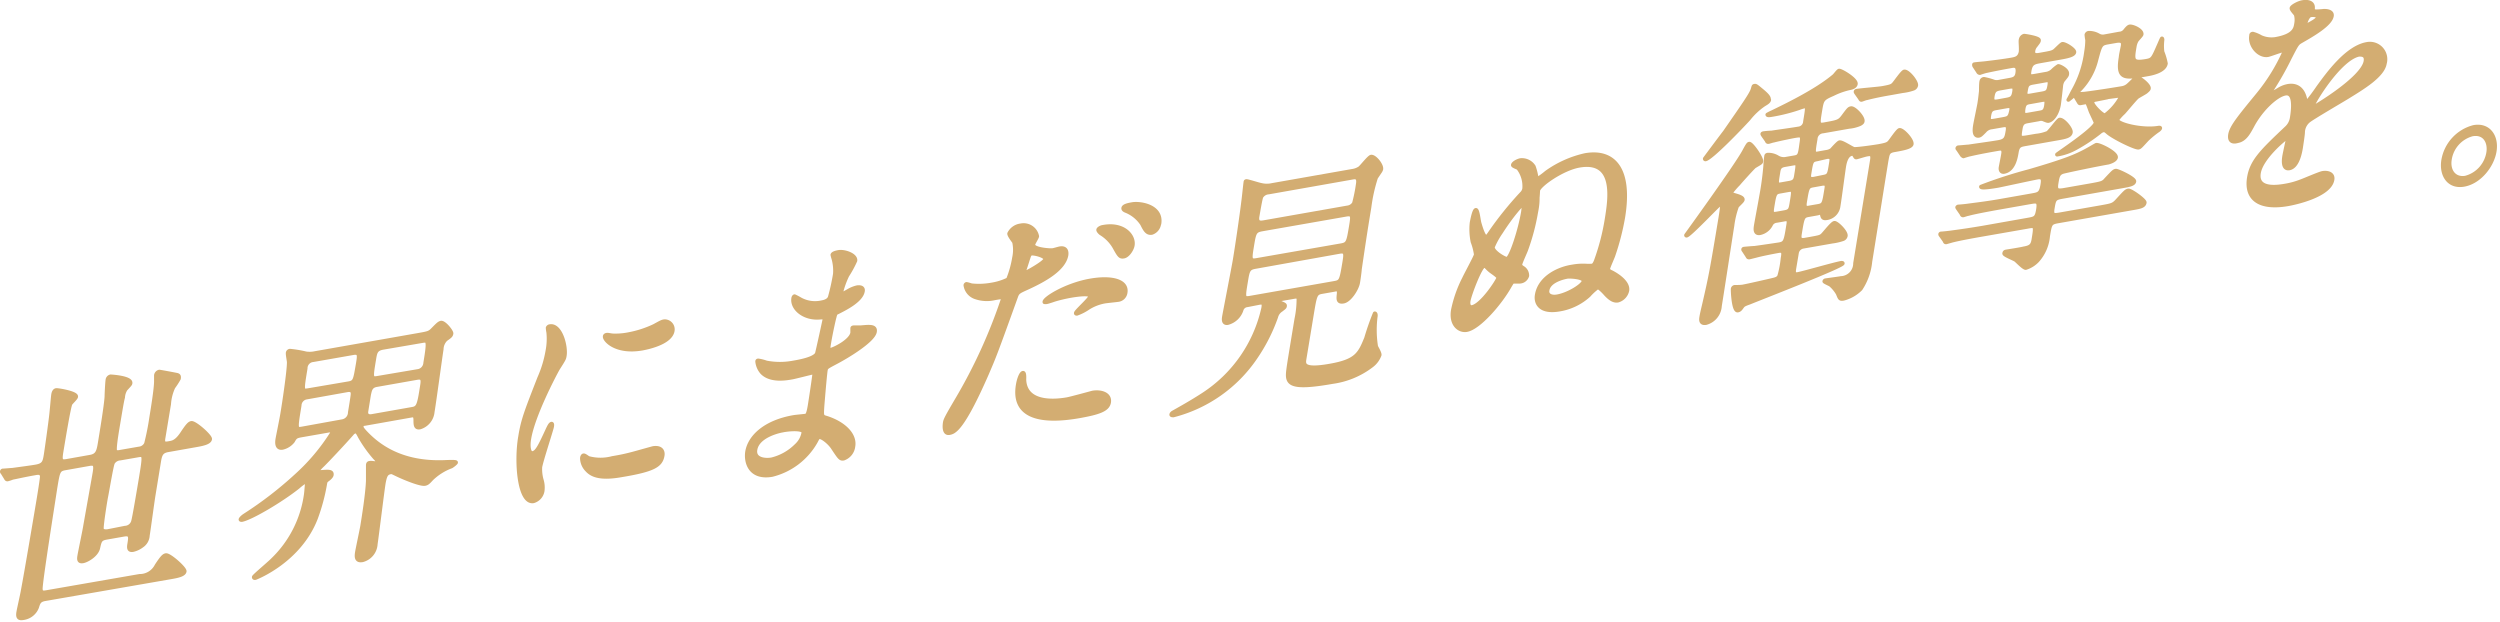<svg xmlns="http://www.w3.org/2000/svg" width="378" height="94" viewBox="0 0 378 94">
  <g>
    <path d="M6.59,83.41c-.12-.13-.11-.17-.1-.21a.15.15,0,0,1,.12-.14c.24,0,1.24-.1,1.44-.1.94-.13,2.78-.37,3.58-.51,1.19-.21,1.3-.69,1.47-1.71.11-.67.7-4.86.82-6,.1-.78.26-2.84.32-3.19s.2-.61.45-.65,3.15.44,3,1c0,.19-.76.89-.85,1.06-.25.5-1.1,5.65-1.28,6.75-.28,1.65-.35,2.08.67,1.91l3.6-.64c1.08-.19,1.25-.79,1.47-2.17.27-1.65.91-5.5,1-6.93,0-.39.09-2.15.15-2.51a.6.6,0,0,1,.46-.54c.1,0,3.12.18,3,1,0,.16-.11.25-.73.93A2.65,2.65,0,0,0,24.79,72c-.16.56-.39,2-.77,4.26-.25,1.49-.6,3.65-.4,3.88s.62.12.83.08l2.76-.48A1.31,1.31,0,0,0,28.28,79a38.56,38.56,0,0,0,.78-3.91c.23-1.42.69-4.21.72-5.43,0-.19,0-.88,0-1a.65.65,0,0,1,.5-.55c.1,0,2.37.42,2.67.49s.33.24.28.56a11.27,11.27,0,0,1-.83,1.29A7.17,7.17,0,0,0,31.75,73l-.86,5.19c-.15.91.31.83,1,.7.42-.08,1-.18,1.83-1.43s1.1-1.53,1.41-1.59c.53-.09,2.9,2,2.82,2.44s-.79.68-1.94.88l-4.4.78c-.94.16-1.18.59-1.35,1.57l-.84,5.15c-.17,1-.74,5.28-.89,6.18a2,2,0,0,1-.9,1.57,3.61,3.61,0,0,1-1.32.62c-.56.09-.69-.15-.57-.86.18-1.1.27-1.65-.85-1.45l-2.62.46c-.94.17-1,.49-1.24,1.56s-1.7,1.9-2.3,2-.64-.23-.54-.82.74-3.68.84-4.27c.13-.78,1.4-7.87,1.47-8.31.19-1.17.07-1.46-.84-1.3l-3.6.64c-1.05.18-1.09.46-1.5,2.93C14.16,88.29,12.29,100,12.34,101c.05.52.32.55.88.45L27.3,99a2.83,2.83,0,0,0,2.56-1.56c.82-1.25,1.1-1.53,1.42-1.58.52-.1,2.89,2,2.82,2.44s-.79.67-2,.87L13,102.49c-.91.16-1,.57-1.22,1.25a2.59,2.59,0,0,1-2,1.61c-.63.11-1,.06-.79-1,.08-.47.58-2.65.65-3.13.51-2.64,2.19-12.63,2.39-13.85.1-.59.51-3.1.5-3.44-.07-.64-.59-.55-1.11-.45-1.47.25-2.92.59-3.34.66a5.5,5.5,0,0,1-.75.25c-.1,0-.16,0-.27-.22Zm18.51,8.3a1.32,1.32,0,0,0,1.2-.9c.19-.57,1-5.48,1.16-6.42.62-3.78.63-3.82-.53-3.61l-2.58.45a1.38,1.38,0,0,0-1.09.65c-.21.42-.84,4.23-1,5s-.76,4.6-.68,5,.61.39.93.34Z" transform="translate(-6.19 -11.91)" style="fill: #d3ad72;stroke: #d3ad72;stroke-linecap: round;stroke-linejoin: round;stroke-width: 0.593px"/>
    <path d="M61.3,76c-.28,0-.4.15-.43.35s0,.34.62,1c1.9,2,5.37,4.66,11.85,4.43,1.75-.08,1.81,0,1.79.07s-.41.41-.7.58a8.53,8.53,0,0,0-3,1.89c-.5.55-.66.69-1,.75-.66.12-3-.84-4-1.31s-.94-.49-1.22-.44c-.66.12-.81.6-1,1.58-.22,1.34-1,7.77-1.22,9.26a2.67,2.67,0,0,1-2,2.45c-.9.16-.94-.44-.82-1.19.09-.55.69-3.36.8-4,.18-1.14.77-4.72.85-6.83,0-.35,0-1.9,0-2.29s.16-.38.37-.41.77.09.9.07a.23.23,0,0,0,.21-.19c0-.16-.26-.49-.41-.62a19.11,19.11,0,0,1-2.29-3.22c-.25-.49-.44-.84-.68-.79a.94.94,0,0,0-.53.36C58,79.07,55.71,81.5,55,82.2a7.14,7.14,0,0,0-.83.91c0,.23.07.21.48.18,1.1-.08,1.79-.17,1.69.42,0,.12-.16.38-.55.67s-.38.3-.48.89a29.13,29.13,0,0,1-1.36,5c-2.49,6.43-8.94,8.94-9.08,9s-.31.05-.29-.11S47,97,47.43,96.54a16.89,16.89,0,0,0,5-9.77c.08-.51.12-1.36.16-1.6a.34.34,0,0,0-.42-.34,7.24,7.24,0,0,0-.89.69c-2.58,2.06-7.12,4.73-8.52,5-.11,0-.21,0-.19-.08s.22-.34.64-.61a56.48,56.48,0,0,0,7.78-6,30.56,30.56,0,0,0,5.4-6.41c.07-.47-.34-.44-.55-.4l-4,.7c-.9.16-1,.24-1.36.89a2.8,2.8,0,0,1-1.57,1c-1,.18-.82-1-.76-1.35s.63-3.16.72-3.75c.3-1.77,1-6.48,1-7.82,0-.23-.21-1.18-.16-1.46a.37.37,0,0,1,.32-.28,17.76,17.76,0,0,1,2.44.41,3.92,3.92,0,0,0,1.4-.06l15.62-2.75c1.46-.26,1.64-.29,2.17-.84.69-.7.9-.92,1.21-1,.49-.09,1.62,1.32,1.57,1.63s-.17.41-.83.87a2.15,2.15,0,0,0-.65,1.49c-.22,1.38-1.1,7.94-1.36,9.47a2.71,2.71,0,0,1-1.91,2.36c-.7.13-.68-.41-.69-1.17s-.37-.66-.71-.6ZM58,75.6a1.37,1.37,0,0,0,1.1-1.34c.06-.35.43-2.59.41-2.7.06-.58-.25-.76-.84-.65L52.57,72a1.26,1.26,0,0,0-1.09,1.23c-.59,3.61-.6,3.65.45,3.47Zm.87-5.72c1-.17,1-.45,1.44-3,.2-1.22.29-1.77-.72-1.59l-6.05,1.06a1.25,1.25,0,0,0-1.15,1.27c-.55,3.31-.57,3.46.37,3.3Zm9.68,3.86c.84-.15,1-.51,1.42-3.26.17-1,.26-1.61-.71-1.44l-6.12,1.08c-.94.16-1,.79-1.16,1.46l-.4,2.48c-.11.66.3.86.85.76ZM69.5,68a1.33,1.33,0,0,0,1-1.22c.58-3.5.44-3.47-.54-3.3l-5.83,1c-1.12.2-1.2.67-1.39,1.85-.43,2.59-.48,2.9.5,2.73Z" transform="translate(-6.19 -11.91)" style="fill: #d3ad72;stroke: #d3ad72;stroke-linecap: round;stroke-linejoin: round;stroke-width: 0.593px"/>
    <path d="M86.72,80.42c.6-.1,1-.79,2.18-3.36.32-.7.48-1,.66-1.07s.11.36.09.44c-.07.44-1.63,5.17-1.78,6.12a6.06,6.06,0,0,0,.22,1.94,3.91,3.91,0,0,1,.13,1.66,1.94,1.94,0,0,1-1.37,1.54c-2.17.38-2.67-6-2-9.79.41-2.52.88-3.7,2.88-8.83a17.36,17.36,0,0,0,1.26-4.19,9.6,9.6,0,0,0,.11-2.73,4.91,4.91,0,0,1-.09-.67.38.38,0,0,1,.31-.24c1.61-.29,2.49,3,2.25,4.45-.07.43-.07.47-1,1.92-.52.89-3.77,7.08-4.36,10.61C86,79.4,86.16,80.52,86.72,80.42Zm19.65.35c-.25,1.53-1.37,2.19-6.27,3-3.42.61-4.55-.15-5.15-.8a2.6,2.6,0,0,1-.76-1.78c0-.08.06-.39.24-.42s.62.35.74.4a6.93,6.93,0,0,0,3.63,0,29.21,29.21,0,0,0,3.06-.65c.5-.13,3-.84,3.13-.86C106.31,79.49,106.45,80.3,106.37,80.77Zm1.52-18.85c-.32,1.93-4.2,2.61-4.62,2.69-4,.69-5.72-1.32-5.63-1.83,0-.08.06-.2.27-.24s.5.06.94.1a10.12,10.12,0,0,0,2.33-.18,15.73,15.73,0,0,0,3.94-1.27c1.12-.62,1.23-.67,1.58-.7A1.22,1.22,0,0,1,107.89,61.92Z" transform="translate(-6.19 -11.91)" style="fill: #d3ad72;stroke: #d3ad72;stroke-linecap: round;stroke-linejoin: round;stroke-width: 0.593px"/>
    <path d="M132.21,51a5.14,5.14,0,0,1-.15-.55c.05-.27.71-.39.92-.43.94-.16,2.67.48,2.53,1.31a16.59,16.59,0,0,1-1.22,2.24,13.41,13.41,0,0,0-.94,2.64c0,.08,0,.24.1.21s.22-.07,1-.52a4.73,4.73,0,0,1,1.31-.54c.35-.06,1-.06.89.57-.24,1.45-2.75,2.66-3.78,3.19-.3.12-.37.17-.51.77-.05.12-.53,2.23-.8,3.84-.15.91-.19,1.14.27,1.06s3-1.29,3.23-2.55c0-.12,0-.57,0-.69s.13-.13.2-.14.87,0,1.05,0c1.41-.13,2.3-.21,2.16.65-.22,1.38-4.4,3.87-6.1,4.74-1.16.62-1.27.68-1.33,1.07-.13.75-.49,5.2-.52,5.59-.07,1.27-.1,1.43.58,1.61,2.52.78,4.42,2.47,4.11,4.31a2.22,2.22,0,0,1-1.46,1.86c-.49.09-.6-.08-1.58-1.55-.53-.86-1.71-1.76-2.09-1.69-.21,0-.31.25-.56.71a10.47,10.47,0,0,1-6.59,5c-3.29.57-4-1.85-3.77-3.46.38-2.36,2.81-4.54,7-5.27.31-.06,1.59-.17,1.83-.21s.41-.19.63-1.52c.13-.79.53-3.42.66-4.47.06-.36.1-.59-.25-.53s-2.61.65-3.07.73c-.8.14-3.26.61-4.56-.76a3,3,0,0,1-.71-1.63c0-.08,0-.15.13-.17a6.08,6.08,0,0,1,1.24.31,10.8,10.8,0,0,0,4.11,0c.84-.14,3.18-.56,3.54-1.35.06-.12,1.19-5.32,1.19-5.36s-.14-.16-.69-.1c-2.45.24-4.32-1.38-4.07-2.91,0-.08.08-.28.19-.3a9.51,9.51,0,0,1,.87.46,4.61,4.61,0,0,0,3.22.46c.73-.13,1.11-.39,1.25-.79a32.9,32.9,0,0,0,.77-3.5A6.8,6.8,0,0,0,132.21,51ZM124.5,77c-.07,0-3.74.66-4.1,2.9-.25,1.5,1.49,1.65,2.47,1.48a7.88,7.88,0,0,0,3.69-2.07,3.45,3.45,0,0,0,1.13-2.07C127.55,76.58,125.13,76.85,124.5,77Z" transform="translate(-6.19 -11.91)" style="fill: #d3ad72;stroke: #d3ad72;stroke-linecap: round;stroke-linejoin: round;stroke-width: 0.593px"/>
    <path d="M150.82,72.44a79.1,79.1,0,0,0,7-15.28c.06-.39-.08-.36-1.19-.17a5.24,5.24,0,0,1-3-.16,2.24,2.24,0,0,1-1.46-1.8.24.24,0,0,1,.16-.18,7,7,0,0,1,.75.21,10.55,10.55,0,0,0,3-.11,8.73,8.73,0,0,0,2.53-.79,15.38,15.38,0,0,0,.92-3.29,5.54,5.54,0,0,0,0-2.37c-.11-.17-.78-1-.74-1.28A2.25,2.25,0,0,1,160.53,46,2.08,2.08,0,0,1,163,47.63c0,.2-.55,1-.58,1.25-.13.74,2.56.92,2.91.86.14,0,.92-.24,1.1-.27s1.15-.21,1,1c-.37,2.2-3.52,3.87-6,5-1.24.56-1.39.63-1.64,1.36-3.2,8.88-3.24,8.93-4.39,11.61-3.76,8.6-5,8.82-5.68,8.94-.84.14-.73-1.13-.66-1.57S149.37,74.91,150.82,72.44Zm10.24-3.07c.18,3.29,3.83,3.37,6.48,2.91.59-.11,3.29-.85,3.85-1,1.19-.21,2.69.17,2.48,1.47-.19,1.1-1.52,1.56-4.49,2.09-5.66,1-10.11.22-9.29-4.73.15-.91.49-1.77.77-1.82S161.05,69.26,161.06,69.37Zm.1-16.19c.17,0,3-1.56,3.08-2.07s-1.68-.93-2.06-.86c-.21,0-.33.14-.46.54-.27.81-.29.93-.62,1.9C161,53,161,53.22,161.16,53.18ZM171,54.34c3.32-.59,5.65.07,5.37,1.8a1.28,1.28,0,0,1-1.17,1.12c-.32.05-1.66.18-1.94.23a6.9,6.9,0,0,0-2.69,1.08,7.4,7.4,0,0,1-1.55.77c-.07,0-.17,0-.15-.09,0-.27,2.1-2.09,2.17-2.52.1-.59-2.37-.19-2.89-.1a22.2,22.2,0,0,0-2.55.6c-.21.08-1,.34-1.17.36s-.28,0-.31,0C164,57.1,167.3,55,171,54.34ZM177.45,49c-.1.63-.73,1.58-1.33,1.69s-.72-.14-1.48-1.5a5.9,5.9,0,0,0-2-2c-.12-.09-.42-.38-.39-.54s.37-.37.68-.42C176.07,45.63,177.69,47.56,177.45,49Zm4-3.23a1.65,1.65,0,0,1-1.1,1.34c-.77.14-1.07-.54-1.48-1.34a5.26,5.26,0,0,0-2.49-2c-.32-.14-.36-.28-.34-.4.06-.36.86-.5,1.38-.59C178.64,42.58,181.91,43.11,181.48,45.74Z" transform="translate(-6.19 -11.91)" style="fill: #d3ad72;stroke: #d3ad72;stroke-linecap: round;stroke-linejoin: round;stroke-width: 0.593px"/>
    <path d="M194.78,58.05a1,1,0,0,0-.85.64,3,3,0,0,1-2.1,2.05c-.49.09-.68-.22-.57-.89s1.42-7.38,1.64-8.68c.33-2,1-6.51,1.27-8.77.07-.43.28-2.53.32-2.77s0-.31.16-.33c.28,0,1.91.54,2.27.59a3.65,3.65,0,0,0,1.63,0l12.09-2.13a2.65,2.65,0,0,0,1.15-.43c.28-.21,1.4-1.66,1.71-1.72.53-.09,1.63,1.24,1.53,1.87a1.25,1.25,0,0,1-.21.42l-.58.86a24.54,24.54,0,0,0-1,4.49c-.46,2.79-.66,4-1.45,9.38,0,.27-.2,1.67-.26,2-.15.94-1.26,2.7-2.2,2.87s-.77-.48-.71-1.25-.45-.57-.73-.52l-1.88.33c-.95.17-1,.56-1.47,3.35l-1.11,6.72c-.14.86-.3,1.81,3.86,1.07,3.95-.69,4.49-1.74,5.47-4.17a39.48,39.48,0,0,1,1.3-3.73c.07,0,.15.08.14.35a16.18,16.18,0,0,0,.05,4.65c.07.18.58,1,.53,1.28a3.53,3.53,0,0,1-1.21,1.62,12.55,12.55,0,0,1-5.94,2.46c-6.78,1.2-6.91.15-6.64-1.92.09-.7.2-1.41,1.22-7.58a14.68,14.68,0,0,0,.32-3.18c-.16-.28-.47-.22-.65-.19l-1.85.32c-.59.11-.66.12-.68.24s.32.29.45.34c.57.24.7.3.67.49s-.07.21-.58.6a1.77,1.77,0,0,0-.75,1.05A26.25,26.25,0,0,1,196,66a21.43,21.43,0,0,1-12.39,8.71c-.14,0-.34,0-.31-.13s.17-.26.32-.33c1.08-.61,2.77-1.55,4.4-2.61a21,21,0,0,0,9.19-13.18c.13-.78-.09-.86-.69-.75ZM196,52.26c-1.09.19-1.15.55-1.44,2.32-.37,2.23-.42,2.55.63,2.36L208,54.69c.94-.17,1-.37,1.44-3,.22-1.34.31-1.89-.71-1.71Zm1-5.67c-1.12.2-1.18.55-1.51,2.56-.3,1.84-.37,2.28.67,2.09L209,49c1-.18,1.06-.46,1.47-2.93.23-1.42.31-1.89-.74-1.71ZM198,41a1.38,1.38,0,0,0-1.09.65c-.14.25-.51,2.49-.6,3-.17,1.06.53.94,1,.86l12.61-2.22a1.33,1.33,0,0,0,1-.64,23.92,23.92,0,0,0,.56-2.73c.09-.55.22-1.34-.69-1.18Z" transform="translate(-6.19 -11.91)" style="fill: #d3ad72;stroke: #d3ad72;stroke-linecap: round;stroke-linejoin: round;stroke-width: 0.593px"/>
    <path d="M238.09,37.1a9.28,9.28,0,0,1,.41,1.6c.06.07.1.25.24.23A11.46,11.46,0,0,0,240,38a16.08,16.08,0,0,1,5.86-2.63c4.37-.77,6.94,2.13,5.75,9.4a37.5,37.5,0,0,1-1.51,5.84c-.12.32-.71,1.65-.75,1.88s.1.41.49.57c1.21.62,2.57,1.68,2.39,2.78a2,2,0,0,1-1.41,1.51c-.52.09-1.06-.12-1.87-1-.19-.23-1-1.08-1.21-1a8.72,8.72,0,0,0-1.33,1.22A8.68,8.68,0,0,1,242,58.7c-3,.53-3.64-1-3.44-2.18.44-2.68,3.33-4,5.36-4.3a8.94,8.94,0,0,1,2.05-.14,6.7,6.7,0,0,0,.88,0c.21,0,.42-.12.67-.81a34,34,0,0,0,1.59-6.12c.5-3.06,1.51-9.19-4.15-8.19-2.55.45-6.08,2.94-6.21,3.76,0,.12-.05.93-.07,1.05,0,.46,0,1.11-.23,2.21a32.36,32.36,0,0,1-1.52,5.73c-.13.36-.81,1.82-.86,2.13s.13.4.35.55a1.36,1.36,0,0,1,.68,1.22,1.22,1.22,0,0,1-1.1.88c-.14,0-.84,0-1,0s-.32.33-.51.63c-1.45,2.62-4.68,6.35-6.53,6.68-1.15.2-2.44-.83-2.08-3A18.64,18.64,0,0,1,227.57,54c.26-.58,1.72-3.24,1.78-3.59a8.87,8.87,0,0,0-.5-1.94,9.41,9.41,0,0,1-.14-2.87c.06-.32.35-1.89.63-1.94s.43,1.67.55,2c.15.54.63,2.14,1,2.07.21,0,.43-.38.65-.69a51.94,51.94,0,0,1,4.73-5.87,1.32,1.32,0,0,0,.39-.72,4.47,4.47,0,0,0-.91-3.12c-.12-.09-.83-.31-.8-.47.05-.31.75-.66,1.14-.73A2.12,2.12,0,0,1,238.09,37.1Zm-7.18,15.15a.52.52,0,0,0-.35-.13c-.56.1-2.17,4.31-2.33,5.3-.07.39,0,1,.52.93,1.47-.25,3.92-4,4-4.44,0-.27-1.07-.92-1.27-1.11A5.78,5.78,0,0,1,230.91,52.25Zm1-3c-.12.71,1.83,1.85,2.15,1.8.59-.11,2-4.44,2.44-7.23,0-.23.19-1.14,0-1.1s-1.71,1.71-3.36,4.29A12.19,12.19,0,0,0,231.92,49.21Zm8.25,6.56c-.12.74.57,1.08,1.48.92,1.71-.3,3.9-1.68,4-2.31s-2.12-.73-2.47-.67S240.42,54.28,240.17,55.77Z" transform="translate(-6.19 -11.91)" style="fill: #d3ad72;stroke: #d3ad72;stroke-linecap: round;stroke-linejoin: round;stroke-width: 0.593px"/>
    <path d="M268.68,41.47c.81.24,1.05.43,1,.66s-.74.78-.87,1a13.43,13.43,0,0,0-.69,2.9c-.28,1.73-1.57,10.2-1.89,12.13a2.84,2.84,0,0,1-2.09,2.58c-.84.14-.77-.48-.7-.91s.19-.95.41-1.87c1-4.33,1.17-5.24,2.49-13.22.2-1.25.34-2.08-.05-2-.17,0-4.57,4.7-5.09,4.79a.05.05,0,0,1-.06-.07s7.64-10.54,8.77-12.68c.54-1,.63-1.11.77-1.13.35-.06,1.88,2.15,1.8,2.62,0,.23-.07.24-1,.79-.23.16-2.15,2.29-2.44,2.65a11.74,11.74,0,0,0-1.09,1.26C267.87,41.23,267.87,41.23,268.68,41.47Zm5-14.46c-.05.28-.35.45-.8.72a10.53,10.53,0,0,0-2.29,2.15c-1.24,1.37-5.7,6-6.54,6.12a.08.08,0,0,1-.08-.1s2.52-3.39,3-4c2.93-4.22,4.05-5.82,4.23-6.5.14-.45.11-.48.29-.51s.23,0,1.13.75S273.69,26.7,273.64,27Zm15.54,9.24c.08-.51.19-1.18-.61-1-.25,0-1.53.42-1.71.45s-.16-.05-.43-.46c-.05-.1-.22-.07-.29-.06-.88.15-1.1,1.49-1.18,2-.13.83-.67,4.93-.83,5.87a2.1,2.1,0,0,1-1.72,1.83c-.67.12-.69-.15-.79-.55s-.48-.18-.66-.15l-1.4.25c-.83.15-.88.42-1.26,2.74-.11.67-.15,1.13.72,1l.8-.14c1.43-.26,1.61-.29,1.93-.61s1.41-1.74,1.76-1.8,1.81,1.36,1.71,1.95a.65.65,0,0,1-.42.49,8.23,8.23,0,0,1-1.62.37l-4.33.76a1.18,1.18,0,0,0-1,.87l-.41,2.43c-.06.4-.16,1,.51.87.94-.17,5.57-1.52,6.62-1.7.07,0,.21,0,.19.08-.07.43-11.82,5-14.1,5.92-.8.29-.91.35-1.13.66s-.35.48-.63.53c-.66.11-.78-3.11-.75-3.27a.35.35,0,0,1,.28-.28c.18,0,1.1,0,1.34-.08.59-.1,3.52-.77,4.19-.93s1-.21,1.22-.63a15.15,15.15,0,0,0,.51-2.69c.13-.74.21-1.26-.63-1.11-1.11.2-2.52.48-3.41.72l-1,.25c-.14,0-.2,0-.28-.18l-.51-.78c-.11-.17-.14-.17-.13-.25s.08-.09.15-.1,1.31-.12,1.55-.12c.86-.11,3.54-.51,3.72-.54.94-.17,1-.44,1.39-2.92.11-.63.1-1-.64-.84l-1.15.2a1.06,1.06,0,0,0-.79.49,2.42,2.42,0,0,1-1.69,1.36c-.84.15-.69-.71-.63-1.11.1-.63.68-3.7.79-4.37a45.59,45.59,0,0,0,.64-4.73c0-.2.09-1.16.12-1.32s0-.27.25-.31a2.66,2.66,0,0,1,1.53.42,1.83,1.83,0,0,0,1.33.18l1.22-.21c.73-.13.78-.41,1-2.06.2-1.22.09-1.35-.89-1.18-.11,0-2.42.47-3.34.71-.11,0-.64.19-.75.2s-.19,0-.27-.22l-.52-.74c-.11-.17-.13-.21-.13-.25s.09-.09.16-.1a12,12,0,0,1,1.23-.1c.46-.08,3.37-.48,4.07-.61a1.1,1.1,0,0,0,1-1.05c.36-2.16.39-2.4-.13-2.3a6,6,0,0,0-.79.25,26.19,26.19,0,0,1-3.93,1c-.45.08-.8.14-.85,0a6.78,6.78,0,0,1,.71-.36c2.06-1,6.74-3.25,9.39-5.51.11-.09.6-.75.74-.78.31-.05,2.63,1.33,2.52,2-.06.4-.56.56-.77.6a11.1,11.1,0,0,0-2.67.93c-1.61.7-1.66.82-1.94,2.51-.31,1.89-.37,2.24.58,2.08,2.06-.37,2.3-.41,2.87-1.16.82-1.1.91-1.23,1.22-1.28.49-.09,1.85,1.35,1.75,1.94,0,.19-.19.34-.44.46a5.36,5.36,0,0,1-1.63.4l-3.91.69a1.21,1.21,0,0,0-1.14,1.16c-.35,2.08-.39,2.31.38,2.18l1.23-.22a1.83,1.83,0,0,0,.82-.3c.17-.18,1-1.13,1.21-1.16.39-.07,1.79.9,2.15,1s3.42-.37,3.66-.41c1.29-.23,1.48-.34,1.73-.61s1.24-1.79,1.52-1.84c.46-.08,1.93,1.49,1.83,2.12-.08.47-1.34.7-2.6.92-1,.17-1,.52-1.2,1.55-.36,2.16-2.06,12.87-2.46,15.31a9.06,9.06,0,0,1-1.45,4.11,5.62,5.62,0,0,1-2.59,1.49c-.53.09-.55,0-.86-.77a5.11,5.11,0,0,0-1.1-1.33c-.12-.09-.95-.44-.93-.52a.2.2,0,0,1,.19-.15c.35-.06,2-.27,2.33-.34a2.22,2.22,0,0,0,2.13-2.24Zm-13.79,4.61c-.77.13-.91.2-1.18,1.85-.24,1.41-.28,1.65.63,1.49L276,44c.87-.15.92-.43,1.09-1.49.3-1.81.33-2-.54-1.85Zm.62-4c-.8.14-.9.5-1,1.2-.28,1.69-.31,1.85.53,1.7l1.19-.21c.8-.14.9-.5,1-1.17.28-1.72.31-1.88-.53-1.73Zm5.05,6.2c.84-.15.88-.38,1.2-2.35.13-.74.19-1.14-.65-1l-1.33.24c-.84.14-.87.38-1.22,2.5-.12.71,0,1,.67.84Zm.8-4.41c.83-.15.87-.35,1.13-2,.12-.7.18-1.1-.62-1L280.9,36c-.8.14-.83.34-1.1,1.95-.12.71-.18,1.1.62,1ZM292.06,26c-2,.34-3.16.63-3.62.75-.14,0-.68.23-.79.25s-.15-.08-.23-.22l-.55-.78c-.11-.17-.11-.17-.1-.25a.2.2,0,0,1,.12-.1c.63-.11,3.34-.32,3.94-.43,1.29-.23,1.44-.33,1.69-.6s1.32-1.84,1.6-1.89c.56-.09,1.88,1.54,1.79,2.09a.66.66,0,0,1-.45.5,7.56,7.56,0,0,1-1.62.36Z" transform="translate(-6.19 -11.91)" style="fill: #d3ad72;stroke: #d3ad72;stroke-linecap: round;stroke-linejoin: round;stroke-width: 0.593px"/>
    <path d="M305.65,47.43c-3.07.54-4.1.8-4.42.89l-.78.22c-.11,0-.16,0-.24-.23l-.55-.78c-.11-.13-.1-.17-.1-.21s.05-.09.12-.1c.24,0,1.31-.12,1.55-.16,1.67-.22,3.13-.44,4.77-.72l6.78-1.2c1.12-.2,1.36-.24,1.57-1.54s-.15-1.3-1.13-1.13l-5,.88c-3,.54-4.07.8-4.42.9-.11,0-.65.19-.75.21s-.2,0-.27-.22l-.52-.75c-.11-.17-.14-.21-.13-.24s.08-.09.15-.11c.25,0,1.31-.11,1.52-.15,1.7-.22,3.12-.4,4.76-.69l4.82-.85c1.09-.19,1.4-.24,1.63-1.62.1-.63.17-1.25-.74-1.09-.73.13-5.38,1.14-6,1.26-.42.07-2.59.45-2.54.14a70.63,70.63,0,0,1,7.28-2.35c5.31-1.55,7.05-2.24,8.84-3.24.34-.18.94-.55,1.27-.72s3.1,1.17,3,1.88c-.08.47-1,.74-1.18.78-1.79.31-5.54,1.09-6.75,1.38-.81.22-.89.69-1.07,1.79s.22,1.1,1,1l4.05-.71c1.78-.32,2-.35,2.45-.89,1.07-1.14,1.2-1.28,1.48-1.33s2.86,1.17,2.79,1.61-.84.56-1.86.74l-9.08,1.6c-1.15.21-1.18.4-1.41,1.78-.18,1.1.27,1,1,.89l6.33-1.11c1.64-.29,1.85-.33,2.46-1,1.21-1.32,1.33-1.46,1.68-1.52s2.51,1.47,2.45,1.82c-.09.55-.69.65-1.7.83l-11.39,2c-1.19.21-1.21.37-1.52,2.25a6.38,6.38,0,0,1-1.59,3.68,4.13,4.13,0,0,1-1.78,1.12c-.32,0-1.26-1-1.5-1.19s-1.78-.76-1.74-1,.14-.26.39-.3,2.16-.34,2.55-.45c1-.17,1.32-.42,1.47-1.29.35-2.12.37-2.24-.89-2Zm8.41-15a6.22,6.22,0,0,0,1.73-.42c.34-.21,1.53-1.91,1.81-2,.53-.09,1.78,1.36,1.69,1.91s-.76.71-2,.92l-4.75.84c-.91.16-1.26.22-1.43,1.28-.13.75-.44,2.67-1.91,2.93-.39.07-.57-.24-.51-.64s.39-1.93.41-2.28c0-.62-.3-.63-.82-.54-1.05.18-2.8.49-4.21.82-.1,0-1,.28-1,.29s-.19-.08-.27-.22l-.52-.78c-.11-.14-.14-.17-.13-.21a.18.18,0,0,1,.16-.14c.24,0,1.31-.12,1.54-.12.56-.1,3-.42,4.53-.68,1.11-.2,1.19-.63,1.37-1.73.15-.95-.34-.86-.86-.77l-1.54.27a1.6,1.6,0,0,0-1.08.57c-.6.61-.68.66-.89.7-.84.14-.62-1.19-.55-1.62s.56-2.77.64-3.24c.11-.67.16-1.18.24-1.88,0-.23,0-1.26.08-1.5a.41.41,0,0,1,.39-.34,9.3,9.3,0,0,1,1.53.42,1.6,1.6,0,0,0,.78,0l1.43-.26c.63-.11,1.16-.2,1.29-1,.21-1.26-.45-1.18-.87-1.11-1.95.35-3.11.59-3.78.74-.11,0-1,.29-1,.3s-.2,0-.28-.18l-.52-.79a.38.38,0,0,1-.09-.25c0-.08,0-.08.12-.09.24-.05,1.34-.13,1.55-.16,1.25-.15,2.8-.34,4-.55.6-.11,1.22-.22,1.39-1.2a7.4,7.4,0,0,0,0-.81c0-.16-.06-.87,0-1a.73.73,0,0,1,.51-.59c.14,0,2.28.32,2.23.68,0,.19-.08.28-.48.81a1.51,1.51,0,0,0-.36.75c-.13.82.57.7,1,.62,1.65-.29,1.82-.32,2.2-.57.2-.15,1-1,1.19-1.05.39-.07,1.86.85,1.8,1.24s-.81.6-1.86.79l-3.11.55c-1.15.2-1.61.28-1.81,1.54-.15.86.17.81.9.68l1.57-.28a1.82,1.82,0,0,0,1-.45,5.66,5.66,0,0,1,.9-.73c.24,0,1.43.59,1.33,1.18,0,.23-.09.32-.64,1a1.87,1.87,0,0,0-.26.73c0,.08-.27,2.45-.34,2.92-.23,1.34-.93,2.34-1.6,2.46-.14,0-.16,0-.64-.19a1,1,0,0,0-.78-.06l-1.57.28c-.63.11-1.05.18-1.2,1.13-.23,1.41-.25,1.53,1.11,1.29Zm-5.89-4.19c-.74.13-1.05.18-1.21,1.13s.13.89.9.76l1.18-.21c.77-.14,1-.19,1.21-1.13s-.13-.9-.9-.76ZM309.49,27c.8-.14,1.09-.26,1.24-1.17s-.16-.89-.93-.75l-1.08.19c-.8.14-1.09.27-1.24,1.17s.19.89.92.76Zm3.64.36c-.6.1-.88.19-1,1.09s.19.88.72.79l1.71-.3c.52-.09.87-.15,1-1.06s0-.95-.71-.83Zm.45-2.95c-.91.16-.95.4-1.12,1.42-.11.67.42.58.8.51l1.71-.3c.81-.14.94-.32,1.09-1.22s-.21-.81-.77-.71ZM320,26.52c-.05-.11-.11-.18-.1-.22a.18.18,0,0,1,.12-.13c.18,0,1.07-.08,1.24-.07,2.11-.26,5.18-.76,5.81-.87a1.86,1.86,0,0,0,1-.52c.19-.15,1-1,1.16-1.08.38-.07,1.95,1.14,1.86,1.65,0,.16-.26.36-.42.5s-1.12.65-1.32.8c-.35.29-1.75,2-2.08,2.35A7.58,7.58,0,0,0,326.3,30c-.11.67,3.76,1.67,6.31,1.22.14,0,.21,0,.19.08s-.18.26-.37.37A14.23,14.23,0,0,0,330.82,33c-1,1.09-1.08,1.18-1.29,1.22-.49.09-3.82-1.54-4.67-2.3-.3-.26-.42-.35-.67-.31a1.31,1.31,0,0,0-.52.29,25.53,25.53,0,0,1-3.58,2.38,8.55,8.55,0,0,1-2.87,1c0-.08,5.68-3.79,5.85-4.81,0-.08-.63-1.38-.75-1.66s-.5-1.48-.64-1.46-.8.15-.94.17-.17-.05-.27-.22ZM326.64,17a1.15,1.15,0,0,0,.9-.5c.34-.41.5-.55.67-.58.42-.07,1.88.55,1.78,1.18,0,.15-.68.8-.77,1a2.72,2.72,0,0,0-.27.81c-.35,2.09-.43,2.6,1.77,2.21.94-.17,1-.34,1.87-2.32.06-.12.45-1.07.49-1.07s.08.13.06.25a7.4,7.4,0,0,0,0,1.76,9.42,9.42,0,0,1,.52,1.77c-.19,1.18-2.25,1.55-2.81,1.64-3.39.6-4.58.81-4-2.61,0-.27.26-1.42.3-1.65.11-.67-.11-.94-1.06-.77l-1.15.2c-1.12.2-1.17.32-1.79,2.65a9.83,9.83,0,0,1-2.47,4.47A14.89,14.89,0,0,1,318.93,27c.18-.3.49-.92.74-1.39a16.17,16.17,0,0,0,1.95-5.87,11.24,11.24,0,0,0,.16-1.79,5.84,5.84,0,0,1-.11-.78.39.39,0,0,1,.35-.29,2.86,2.86,0,0,1,1.43.36,1.31,1.31,0,0,0,1,.16Zm-1.85,9.64L323,27c-.14,0-.43.15-.46.35-.07.43,1.52,2.05,1.94,2a8.42,8.42,0,0,0,2.4-2.79c0-.16-.07-.22-.17-.2S325.06,26.57,324.79,26.62Z" transform="translate(-6.19 -11.91)" style="fill: #d3ad72;stroke: #d3ad72;stroke-linecap: round;stroke-linejoin: round;stroke-width: 0.593px"/>
    <path d="M343.39,32.26c.2-1.18,1.38-2.6,4.27-6.13a28.43,28.43,0,0,0,3.93-6.38c0-.23-.2-.23-.34-.2-.35.06-1.83.62-2.15.68-1.32.23-2.79-1.38-2.53-2.91,0-.12,0-.28.25-.31a4.88,4.88,0,0,1,1.21.51,4,4,0,0,0,2.18.3c2.87-.5,3.05-1.57,3.17-2.35a3.07,3.07,0,0,0-.05-1.33c-.07-.17-.69-.75-.65-1s1-.79,1.64-.9c.84-.15,1.66.05,1.58.91,0,.5.08.55,1.46.43.24-.05,1.54-.08,1.4.74-.21,1.3-2.94,2.85-4.67,3.84-.56.33-.61.41-1.71,2.55a47.12,47.12,0,0,1-2.58,4.58,2.09,2.09,0,0,0-.35.67c0,.08,0,.15.11.13a9.49,9.49,0,0,0,1.16-.62,3.9,3.9,0,0,1,1.41-.56c.46-.08,2.05-.28,2.58,1.88.13.62.15.69.22.68a27.93,27.93,0,0,0,1.78-2.37c1.46-2,4.32-6,7.35-6.53a2.34,2.34,0,0,1,2.71,2.92c-.3,1.85-3.27,3.63-5.62,5.08-.94.58-5.18,3.05-5.88,3.59a2.31,2.31,0,0,0-.87,1.75c0,.36-.26,2-.31,2.35-.11.63-.48,2.87-1.77,3.1-.94.16-.87-1.11-.75-1.82.06-.39.48-2.29.49-2.33s.07-.48-.17-.43-3.79,3-4.16,5.27c-.45,2.71,3,2.1,4.06,1.92a11.89,11.89,0,0,0,2.27-.63c.5-.17,2.84-1.19,3.3-1.27.73-.13,1.65.09,1.49,1-.4,2.44-5.84,3.55-6.68,3.7-4.44.78-6.44-.85-5.93-4,.41-2.52,1.95-4,5.73-7.57a2.57,2.57,0,0,0,.75-1.47c.29-1.77.37-3.92-1-3.67s-3.68,2.4-5,4.92c-.55,1-1.09,2.06-2.2,2.26C343.84,33.44,343.22,33.32,343.39,32.26Zm11.36-16.42c.07,0,1.83-.82,1.9-1.25s-.78-.44-1.09-.38c-.49.08-.81,1.21-.84,1.37S354.68,15.85,354.75,15.84ZM355.83,28c0,.08,0,.19.11.17s7.5-4.37,7.93-7c.16-1-.57-1-1-1C359.94,20.76,355.93,27.38,355.83,28Z" transform="translate(-6.19 -11.91)" style="fill: #d3ad72;stroke: #d3ad72;stroke-linecap: round;stroke-linejoin: round;stroke-width: 0.593px"/>
    <path d="M383.37,34.79c-.36,2.2-2.29,4.64-4.63,5.05s-3.48-1.52-3.12-3.72a6.26,6.26,0,0,1,4.6-5C382.49,30.71,383.74,32.55,383.37,34.79ZM376.6,36c-.29,1.8.75,3.07,2.39,2.78A4.7,4.7,0,0,0,382.42,35c.26-1.54-.5-3.12-2.42-2.78A4.64,4.64,0,0,0,376.6,36Z" transform="translate(-6.19 -11.91)" style="fill: #d3ad72;stroke: #d3ad72;stroke-linecap: round;stroke-linejoin: round;stroke-width: 0.593px"/>
  </g>
</svg>
